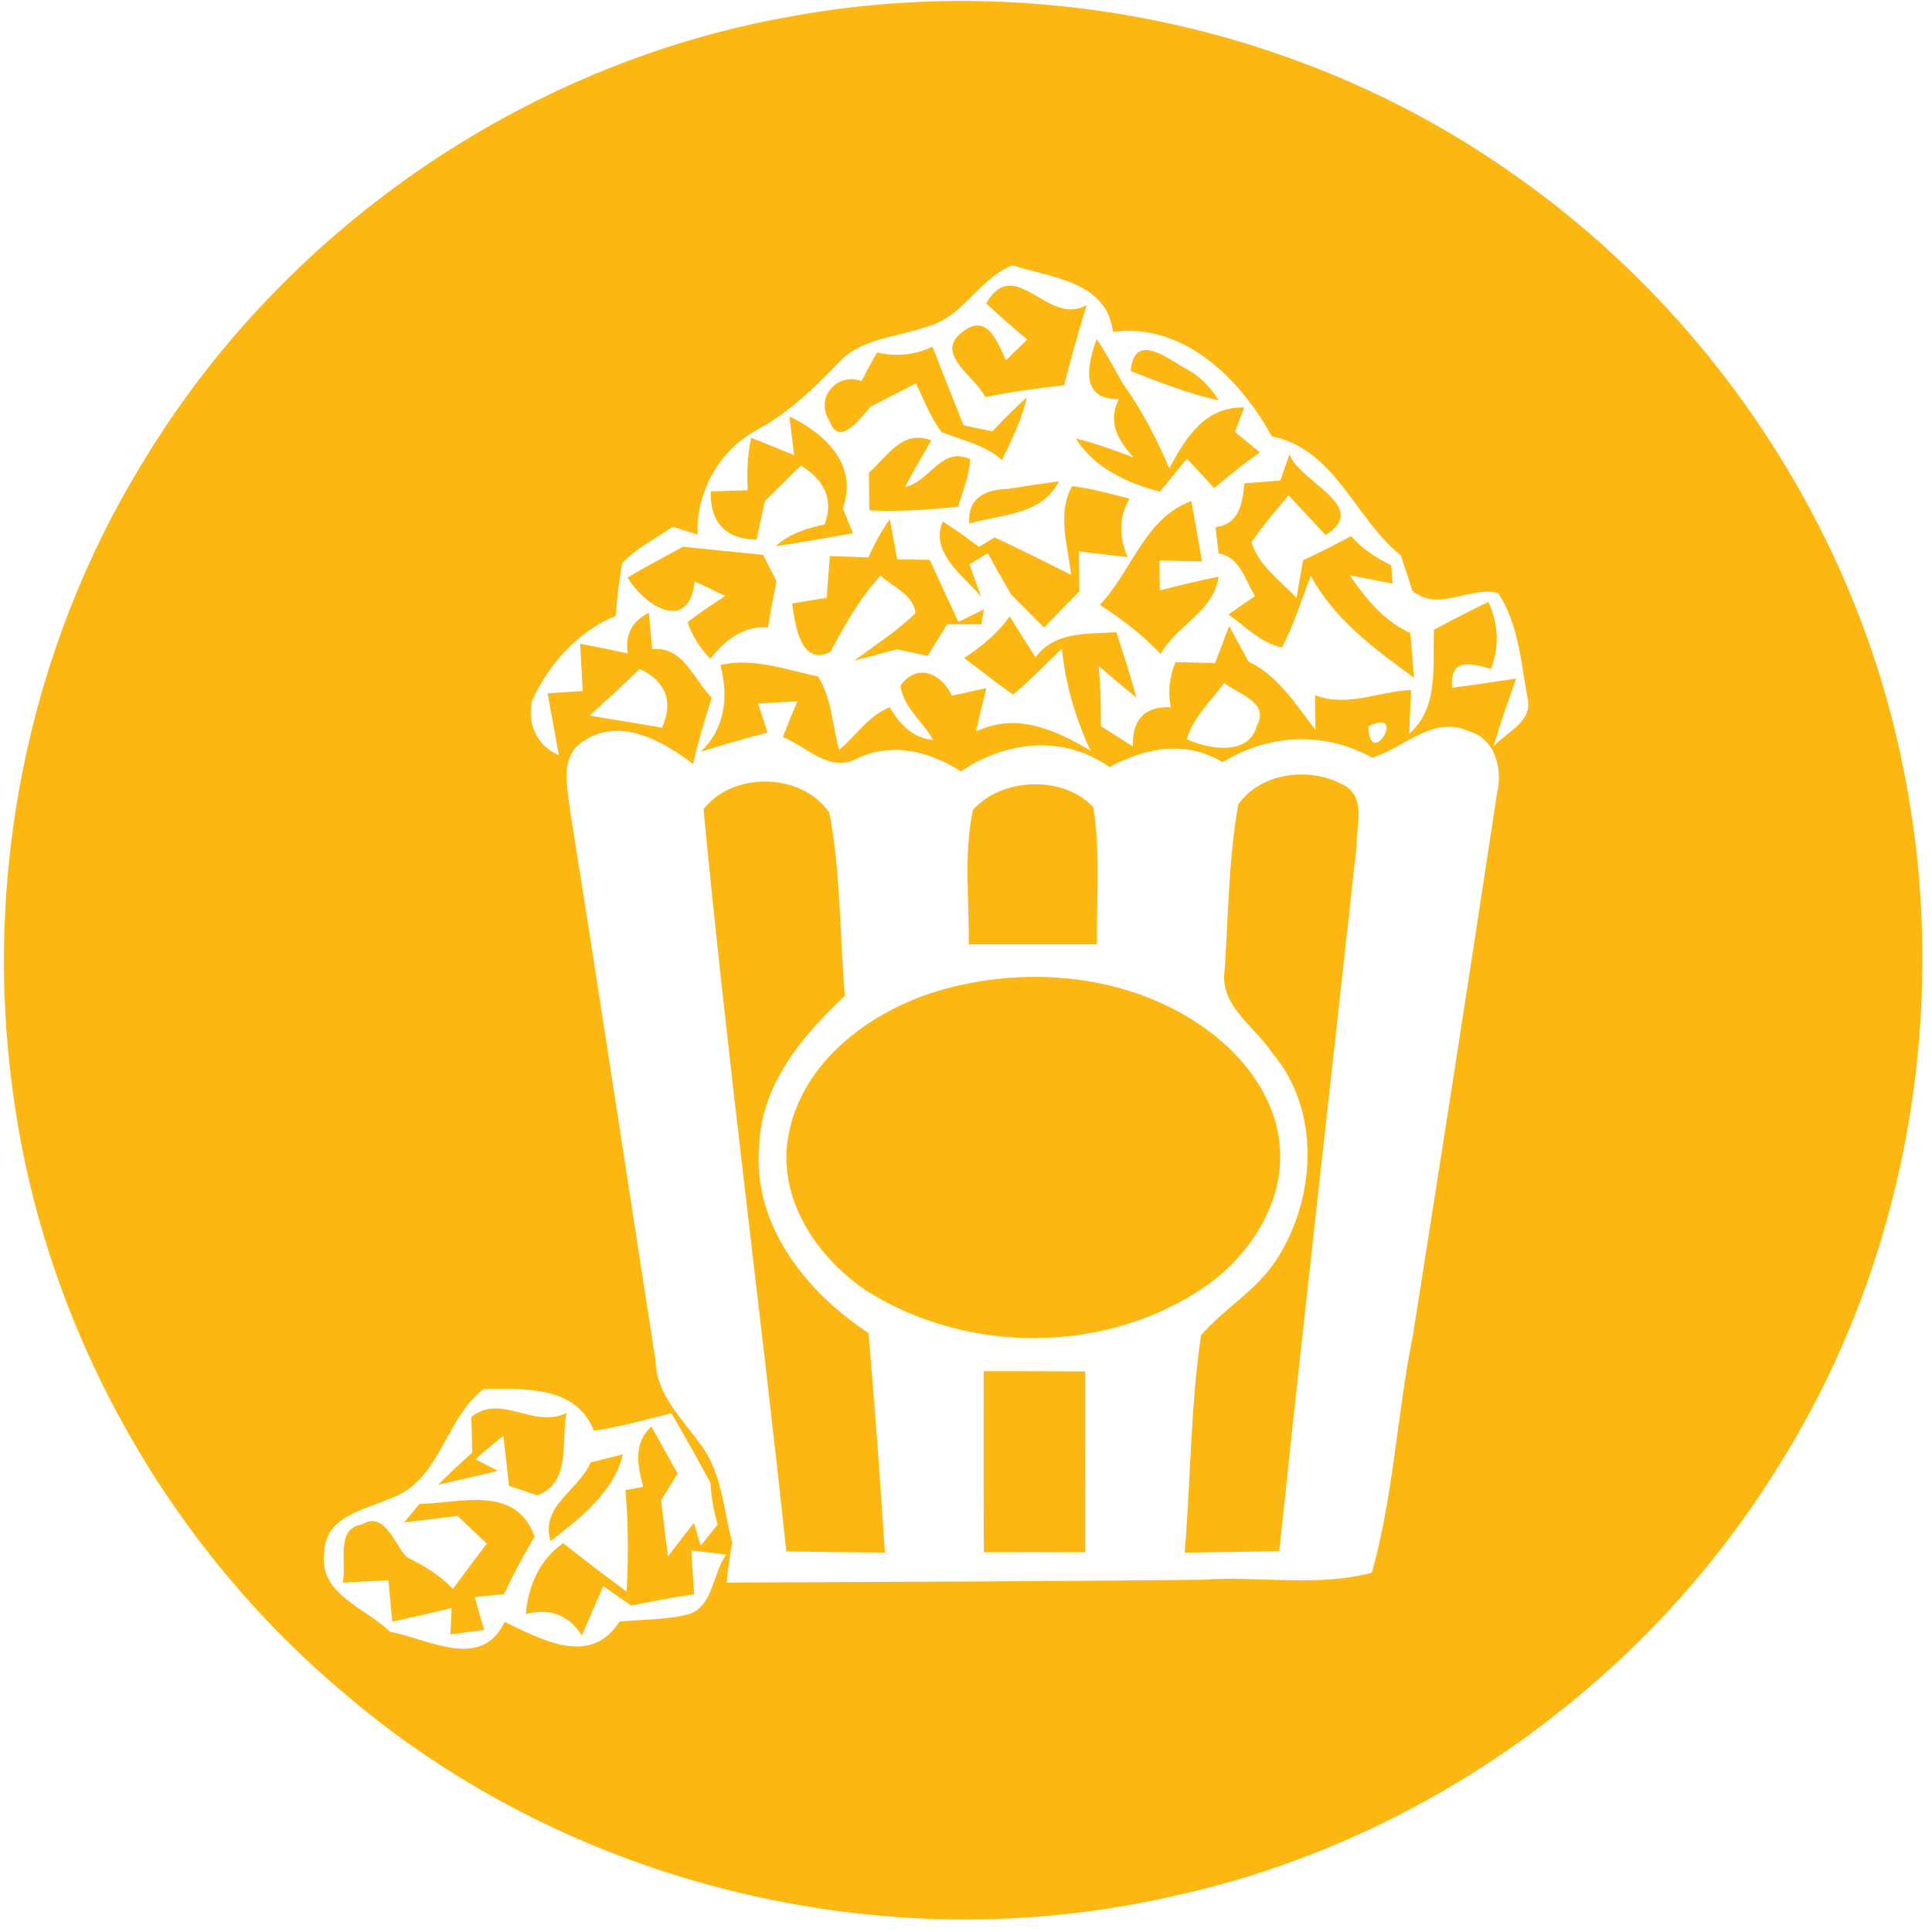 <svg width="143" height="143" viewBox="0 0 143 143" fill="none" xmlns="http://www.w3.org/2000/svg">
<path d="M58.37 1.248C76.811 -2.19 96.535 1.99 111.877 12.797C126.617 23.033 137.276 39.013 140.826 56.616C144.526 74.441 141.167 93.659 131.33 109.007C121.413 124.807 105.028 136.395 86.788 140.355C65.47 145.238 42.056 139.553 25.45 125.308C12.204 114.18 3.249 98.06 0.963 80.897C-1.253 64.917 2.036 48.195 10.469 34.391C20.747 17.198 38.626 4.767 58.37 1.248ZM68.548 24.196C66.312 24.988 63.645 25.028 61.98 26.932C60.175 28.827 58.26 30.632 55.934 31.865C53.186 33.408 51.511 36.436 51.632 39.574C51.17 39.434 50.258 39.133 49.797 38.982C48.523 39.865 47.109 40.566 46.046 41.689C45.826 42.972 45.665 44.266 45.575 45.579C42.747 46.762 40.632 49.128 39.378 51.875C38.987 53.539 39.759 55.233 41.364 55.895C41.153 54.752 40.742 52.466 40.531 51.323C41.183 51.283 42.477 51.193 43.129 51.143C43.078 50.271 42.988 48.516 42.938 47.644C44.091 47.865 45.284 48.105 46.468 48.366C46.247 47.002 46.758 46 48.022 45.348C48.082 46.02 48.212 47.373 48.273 48.055C50.549 47.794 51.341 50.271 52.675 51.644C52.163 53.268 51.672 54.902 51.301 56.556C49.045 54.822 45.826 53.017 43.129 54.892C41.344 56.075 42.035 58.391 42.216 60.145C44.382 73.659 46.417 87.203 48.523 100.726C48.593 103.263 50.499 105.007 51.872 106.942C53.447 109.007 53.537 111.734 54.199 114.18C54.018 115.152 53.878 116.145 53.778 117.137C65.51 117.077 77.252 117.057 88.984 116.927C93.145 116.626 97.477 117.488 101.538 116.406C103.153 110.671 103.403 104.626 104.587 98.782C106.692 85.458 108.778 72.115 110.794 58.782C111.245 56.977 110.703 54.651 108.698 54.12C106.041 52.907 103.865 55.413 101.558 56.075C98.019 54.12 93.927 54.311 90.498 56.416C87.751 54.762 84.793 55.343 82.115 56.777C78.756 54.371 74.424 54.832 71.135 57.098C68.759 55.594 66.041 54.902 63.404 56.155C61.368 57.218 59.694 55.243 57.939 54.551C58.29 53.669 58.641 52.787 59.022 51.915C58.29 51.955 56.836 52.025 56.114 52.065C56.285 52.606 56.636 53.679 56.806 54.221C55.131 54.652 53.487 55.133 51.852 55.654C53.697 53.9 53.938 51.554 53.316 49.218C55.773 48.657 58.16 49.569 60.546 50.07C61.589 51.714 61.589 53.669 62.11 55.504C63.364 54.461 64.266 52.987 65.851 52.346C66.552 53.559 67.545 54.642 69.059 54.762C68.327 53.408 66.813 52.306 66.653 50.742C67.886 49.028 69.671 49.83 70.463 51.494C71.296 51.303 72.148 51.113 73.01 50.932C72.74 51.995 72.479 53.068 72.238 54.14C75.246 52.717 78.044 53.99 80.711 55.554C79.598 53.158 78.856 50.632 78.596 48.005C77.402 49.158 76.249 50.361 74.986 51.413C73.732 50.551 72.559 49.589 71.356 48.697C72.649 47.875 73.832 46.882 74.735 45.619C75.367 46.632 75.988 47.634 76.65 48.647C78.074 46.702 80.511 46.942 82.627 46.792C83.148 48.396 83.669 50.01 84.121 51.644C83.158 50.872 82.225 50.08 81.323 49.288C81.453 50.772 81.493 52.256 81.484 53.749C82.075 54.13 83.258 54.872 83.85 55.243C83.78 53.298 84.722 52.245 86.657 52.346C86.437 51.173 86.557 50.05 87.009 49.008C87.741 49.028 89.204 49.058 89.936 49.078C90.197 48.396 90.719 47.023 90.979 46.341C91.34 47.002 92.052 48.316 92.413 48.967C94.629 50.02 95.903 52.155 97.367 54.02C97.357 53.378 97.347 52.095 97.337 51.454C99.723 52.386 102.04 51.163 104.446 51.073C104.406 51.885 104.336 53.509 104.296 54.311C106.542 52.366 106.011 49.238 106.141 46.602C107.465 45.91 108.798 45.208 110.162 44.546C110.904 46.13 111.004 47.855 110.352 49.499C108.939 49.148 107.284 48.586 107.485 50.902C109.059 50.702 110.633 50.471 112.218 50.221C111.626 51.885 111.044 53.559 110.543 55.253C111.425 54.23 113.381 53.489 113.09 51.804C112.579 49.148 112.418 46.17 110.874 43.895C108.738 43.353 106.472 45.358 104.537 43.714C104.326 43.063 103.905 41.769 103.694 41.128C100.255 38.361 98.871 33.278 94.128 32.286C91.792 28.035 87.63 23.885 82.376 24.556C81.915 20.797 77.803 20.567 74.936 19.634C72.439 20.627 71.225 23.554 68.548 24.196ZM47.34 49.519C46.127 50.702 44.883 51.834 43.64 52.967C45.415 53.258 47.2 53.549 48.995 53.86C49.887 51.905 49.245 50.381 47.34 49.519ZM90.608 50.551C89.636 51.905 88.312 53.068 87.841 54.712C89.435 55.453 92.444 55.995 93.025 53.709C94.008 51.975 91.601 51.353 90.608 50.551ZM101.278 53.769C101.368 57.128 104.286 52.256 101.278 53.769V53.769ZM28.899 110.902C26.964 111.774 24.046 112.235 24.006 114.912C23.535 117.969 27.075 119.022 28.869 120.776C31.757 121.318 35.608 123.684 37.353 120.045C40.09 121.358 43.72 123.393 45.846 120.025C47.541 119.854 49.295 119.914 50.99 119.473C52.825 118.872 52.745 116.386 53.758 115.072C53.116 114.992 51.812 114.832 51.17 114.751C51.221 115.563 51.321 117.188 51.371 118C49.787 118.24 48.263 118.521 46.728 118.842C46.217 118.481 45.174 117.759 44.653 117.398C44.111 118.621 43.59 119.844 43.068 121.067C42.076 119.493 40.642 119.002 38.917 119.473C39.087 117.408 39.93 115.433 41.684 114.22C43.219 115.433 44.773 116.626 46.377 117.799C46.518 115.293 46.508 112.787 46.297 110.3C46.618 110.24 47.27 110.11 47.601 110.05C47.19 108.466 46.859 106.812 48.212 105.589C48.854 106.731 49.506 107.894 50.148 109.057C49.847 109.559 49.235 110.561 48.934 111.062C49.105 112.426 49.265 113.809 49.436 115.193C49.917 114.571 50.88 113.338 51.361 112.716L51.872 114.411C52.273 113.889 52.695 113.368 53.116 112.837C52.815 111.834 52.645 110.812 52.594 109.779C51.662 108.025 50.679 106.31 49.696 104.606C47.781 105.057 45.896 105.629 43.961 105.899C42.607 102.521 38.827 102.802 35.808 102.812C32.931 104.937 32.6 109.659 28.899 110.902Z" fill="#FDB713"/>
<path d="M72.992 22.451C75.128 18.752 77.584 24.246 80.432 22.572C79.821 24.537 79.269 26.521 78.768 28.516C76.792 28.737 74.847 28.998 72.922 29.389C72.25 27.955 69.322 26.311 70.996 24.767C72.942 23.023 73.714 25.018 74.456 26.672C74.967 26.151 75.499 25.639 76.04 25.138C74.987 24.266 73.975 23.374 72.992 22.451Z" fill="#FDB713"/>
<path d="M64.919 26.09C66.313 26.401 67.707 26.301 69.02 25.649C69.763 27.594 70.545 29.529 71.327 31.484C71.858 31.594 72.921 31.815 73.453 31.925C74.265 31.053 75.107 30.211 76 29.409C75.639 31.043 74.886 32.547 74.165 34.05C72.881 32.907 71.207 32.587 69.692 31.985C68.86 30.882 68.379 29.589 67.797 28.376C66.674 28.958 65.551 29.529 64.448 30.09C63.766 30.872 62.102 33.188 61.4 31.163C60.307 29.529 61.841 27.544 63.766 28.196C64.137 27.484 64.518 26.782 64.919 26.09Z" fill="#FDB713"/>
<path d="M81.171 25.078C81.853 26.121 82.465 27.224 83.067 28.336C84.49 30.281 85.594 32.437 86.546 34.662C87.759 32.396 89.183 30.081 92.091 30.161L91.409 31.965C91.871 32.346 92.793 33.108 93.254 33.489C92.071 34.291 90.958 35.223 89.865 36.126C89.364 35.584 88.361 34.492 87.85 33.95C87.178 34.762 86.516 35.574 85.864 36.396C83.397 35.745 81.051 34.672 79.617 32.456C81.061 32.797 82.475 33.319 83.899 33.86C82.756 32.607 81.944 31.213 82.816 29.539C79.878 29.589 80.499 26.993 81.171 25.078Z" fill="#FDB713"/>
<path d="M83.688 27.464C83.978 24.406 86.535 26.662 88.059 27.444C88.932 27.985 89.654 28.717 90.205 29.629C87.949 29.148 85.813 28.286 83.688 27.464Z" fill="#FDB713"/>
<path d="M58.432 30.822C61.099 32.105 63.526 34.401 62.383 37.619C62.573 38.08 62.954 39.013 63.135 39.474C61.22 39.795 59.325 40.156 57.409 40.426C58.432 39.514 59.696 39.083 61.029 38.822C61.771 36.938 60.899 35.404 59.274 34.471C58.382 35.343 57.499 36.206 56.627 37.078C56.407 38.03 56.196 38.993 55.995 39.945C53.719 39.915 52.526 38.652 52.616 36.366C53.298 36.346 54.662 36.306 55.343 36.286C55.263 34.973 55.334 33.669 55.594 32.396C56.647 32.817 57.7 33.248 58.773 33.689C58.683 32.968 58.522 31.534 58.432 30.822Z" fill="#FDB713"/>
<path d="M64.316 34.992C65.67 33.789 66.803 31.754 68.929 32.596C68.267 33.739 67.605 34.882 66.984 36.045C68.819 35.664 69.681 32.998 71.797 33.98C71.747 35.203 71.275 36.346 70.914 37.499C68.718 37.739 66.532 37.88 64.356 37.779C64.326 36.847 64.326 35.915 64.316 34.992Z" fill="#FDB713"/>
<path d="M94.77 35.564C94.94 35.072 95.271 34.11 95.432 33.629C96.274 35.754 101.478 37.489 98.119 39.604C97.177 38.611 96.294 37.629 95.372 36.656C94.429 37.799 93.456 38.912 92.634 40.125C93.156 41.889 94.76 42.952 95.963 44.255C96.084 43.564 96.324 42.16 96.445 41.468C97.638 40.917 98.821 40.316 99.994 39.684C100.816 40.606 101.839 41.288 102.972 41.839L103.083 43.193C102.29 43.042 100.706 42.742 99.914 42.591C101.087 44.306 102.421 45.96 104.376 46.842C104.497 47.945 104.557 49.047 104.667 50.17C101.759 48.045 98.771 45.859 97.016 42.621C96.334 44.396 95.773 46.24 94.89 47.925C93.306 47.594 92.183 46.361 90.929 45.489C91.571 45.027 92.223 44.566 92.895 44.115C92.143 42.952 91.802 41.238 90.197 40.957C90.137 40.476 90.027 39.504 89.967 39.022C91.742 38.782 91.962 37.258 92.103 35.774C92.764 35.724 94.108 35.614 94.77 35.564Z" fill="#FDB713"/>
<path d="M71.736 38.752C71.616 36.837 72.919 36.236 74.564 36.196C75.817 35.985 77.091 35.794 78.374 35.624C77.141 38.14 74.063 38.07 71.736 38.752Z" fill="#FDB713"/>
<path d="M79.348 35.985C80.782 36.145 82.176 36.556 83.6 36.907C82.797 38.291 82.827 39.764 83.469 41.238C82.567 41.128 80.762 40.917 79.859 40.817C79.869 41.549 79.889 43.022 79.889 43.764C79.017 44.666 78.135 45.559 77.272 46.451C76.44 45.619 75.628 44.797 74.826 43.985C74.234 42.962 73.662 41.96 73.111 40.947L71.757 41.769C71.968 42.361 72.399 43.554 72.609 44.145C71.296 42.631 68.789 40.857 69.782 38.601C70.684 39.183 71.587 39.814 72.459 40.476C72.75 40.306 73.331 39.955 73.612 39.774C75.507 40.666 77.392 41.589 79.278 42.551C79.047 40.376 78.215 38.05 79.348 35.985Z" fill="#FDB713"/>
<path d="M81.404 44.767C83.801 42.271 84.673 38.381 88.183 37.078C88.444 38.561 88.704 40.055 88.965 41.549C88.183 41.529 86.609 41.499 85.816 41.489C85.826 42.04 85.837 43.143 85.847 43.694C87.29 43.333 88.714 42.982 90.198 42.682C89.807 45.318 87.1 46.251 85.907 48.406C84.563 46.992 83.029 45.799 81.404 44.767Z" fill="#FDB713"/>
<path d="M64.284 41.258C64.706 40.255 65.237 39.313 65.859 38.421C65.999 39.163 66.27 40.657 66.41 41.398C67.012 41.408 68.215 41.428 68.817 41.438C69.509 42.962 70.221 44.496 70.943 46.03C71.414 45.799 72.356 45.328 72.828 45.098C72.778 45.378 72.687 45.93 72.637 46.21C72.005 46.21 70.742 46.21 70.1 46.21C69.749 46.792 69.027 47.965 68.666 48.546C67.894 48.376 67.122 48.215 66.38 48.065C65.588 48.266 64.014 48.687 63.231 48.897C64.756 47.764 66.39 46.722 67.764 45.378C67.593 43.965 66.059 43.464 65.177 42.601C63.623 44.276 62.54 46.26 61.467 48.245C59.211 49.368 58.849 46.13 58.629 44.666C59.271 44.556 60.544 44.346 61.186 44.245C61.246 43.474 61.366 41.93 61.427 41.158C62.139 41.188 63.562 41.228 64.284 41.258Z" fill="#FDB713"/>
<path d="M46.447 42.742C47.781 41.959 49.175 41.218 50.549 40.466C52.514 40.676 54.489 40.867 56.485 41.067C56.725 41.559 57.227 42.521 57.467 43.002C57.247 44.145 57.026 45.288 56.846 46.451C55.011 46.27 53.637 47.433 52.574 48.767C51.802 47.965 51.24 47.062 50.889 46.05C51.772 45.368 52.724 44.736 53.677 44.105C52.905 43.744 52.143 43.383 51.411 43.032C51.01 46.932 47.701 44.857 46.447 42.742Z" fill="#FDB713"/>
<path d="M52.072 59.885C54.288 57.068 59.372 57.178 61.388 60.165C62.24 64.616 62.14 69.188 62.541 73.699C59.392 76.656 56.354 80.245 56.194 84.797C55.672 90.641 59.653 95.624 64.286 98.671C64.747 104.085 65.148 109.498 65.499 114.922C63.052 114.892 60.626 114.872 58.199 114.832C56.244 96.506 53.817 78.22 52.072 59.885Z" fill="#FDB713"/>
<path d="M91.653 59.534C93.397 57.078 97.178 56.706 99.665 58.23C101.088 59.233 100.376 61.198 100.407 62.641C98.511 80.035 96.506 97.408 94.691 114.801C92.334 114.862 89.998 114.892 87.682 114.922C88.133 109.568 88.113 104.155 88.895 98.832C90.61 96.837 93.026 95.503 94.47 93.248C97.428 88.716 97.779 82.17 94.149 77.909C92.876 75.975 90.279 74.471 90.64 71.864C90.921 67.754 90.931 63.594 91.653 59.534Z" fill="#FDB713"/>
<path d="M72.008 59.955C74.134 57.529 78.756 57.368 80.932 59.764C81.454 63.113 81.163 66.521 81.183 69.9C78.014 69.9 74.856 69.9 71.707 69.9C71.737 66.591 71.326 63.223 72.008 59.955Z" fill="#FDB713"/>
<path d="M69.31 73.378C75.978 71.373 83.739 72.085 89.435 76.286C92.172 78.301 94.429 81.318 94.719 84.797C95.09 88.947 92.564 92.857 89.275 95.173C81.985 100.235 71.716 100.276 64.236 95.604C60.436 93.098 57.437 88.626 58.38 83.915C59.423 78.561 64.356 74.912 69.31 73.378Z" fill="#FDB713"/>
<path d="M72.811 101.488C75.308 101.488 77.815 101.488 80.322 101.508C80.322 105.969 80.332 110.431 80.322 114.892C77.805 114.882 75.308 114.892 72.821 114.892C72.801 110.421 72.801 105.959 72.811 101.488Z" fill="#FDB713"/>
<path d="M34.887 104.866C37.133 103.112 39.469 105.779 41.926 104.586C41.515 106.681 42.307 109.729 39.77 110.681C39.249 110.501 38.206 110.15 37.674 109.979C37.574 109.057 37.364 107.202 37.253 106.28C36.551 106.841 35.859 107.413 35.197 108.014L36.852 108.866C35.378 109.227 33.874 109.568 32.42 109.899C33.242 109.087 34.084 108.285 34.957 107.513C34.937 106.851 34.907 105.528 34.887 104.866Z" fill="#FDB713"/>
<path d="M43.719 108.236C44.321 108.085 45.514 107.794 46.116 107.644C45.384 110.511 42.957 112.336 40.751 114.07C39.969 111.433 42.827 110.331 43.719 108.236Z" fill="#FDB713"/>
<path d="M31.035 111.323C34.133 111.243 38.174 109.879 39.568 113.729C38.746 115.112 37.994 116.536 37.302 117.989C36.761 118.05 35.688 118.16 35.146 118.21C35.357 119.022 35.597 119.834 35.838 120.646C35.216 120.726 33.963 120.887 33.341 120.977C33.361 120.486 33.411 119.513 33.431 119.022C31.957 119.383 30.483 119.714 29.029 120.025C28.959 119.263 28.819 117.729 28.748 116.967C27.896 117.007 26.202 117.097 25.359 117.137C25.71 115.804 24.768 113.127 26.783 112.837C28.458 111.784 29.2 114.32 30.102 115.253C31.346 115.854 32.549 116.576 33.522 117.609C34.344 116.486 35.186 115.373 36.029 114.25C35.487 113.739 34.404 112.716 33.863 112.205C32.529 112.365 31.215 112.526 29.912 112.686C30.192 112.345 30.754 111.664 31.035 111.323Z" fill="#FDB713"/>
</svg>
